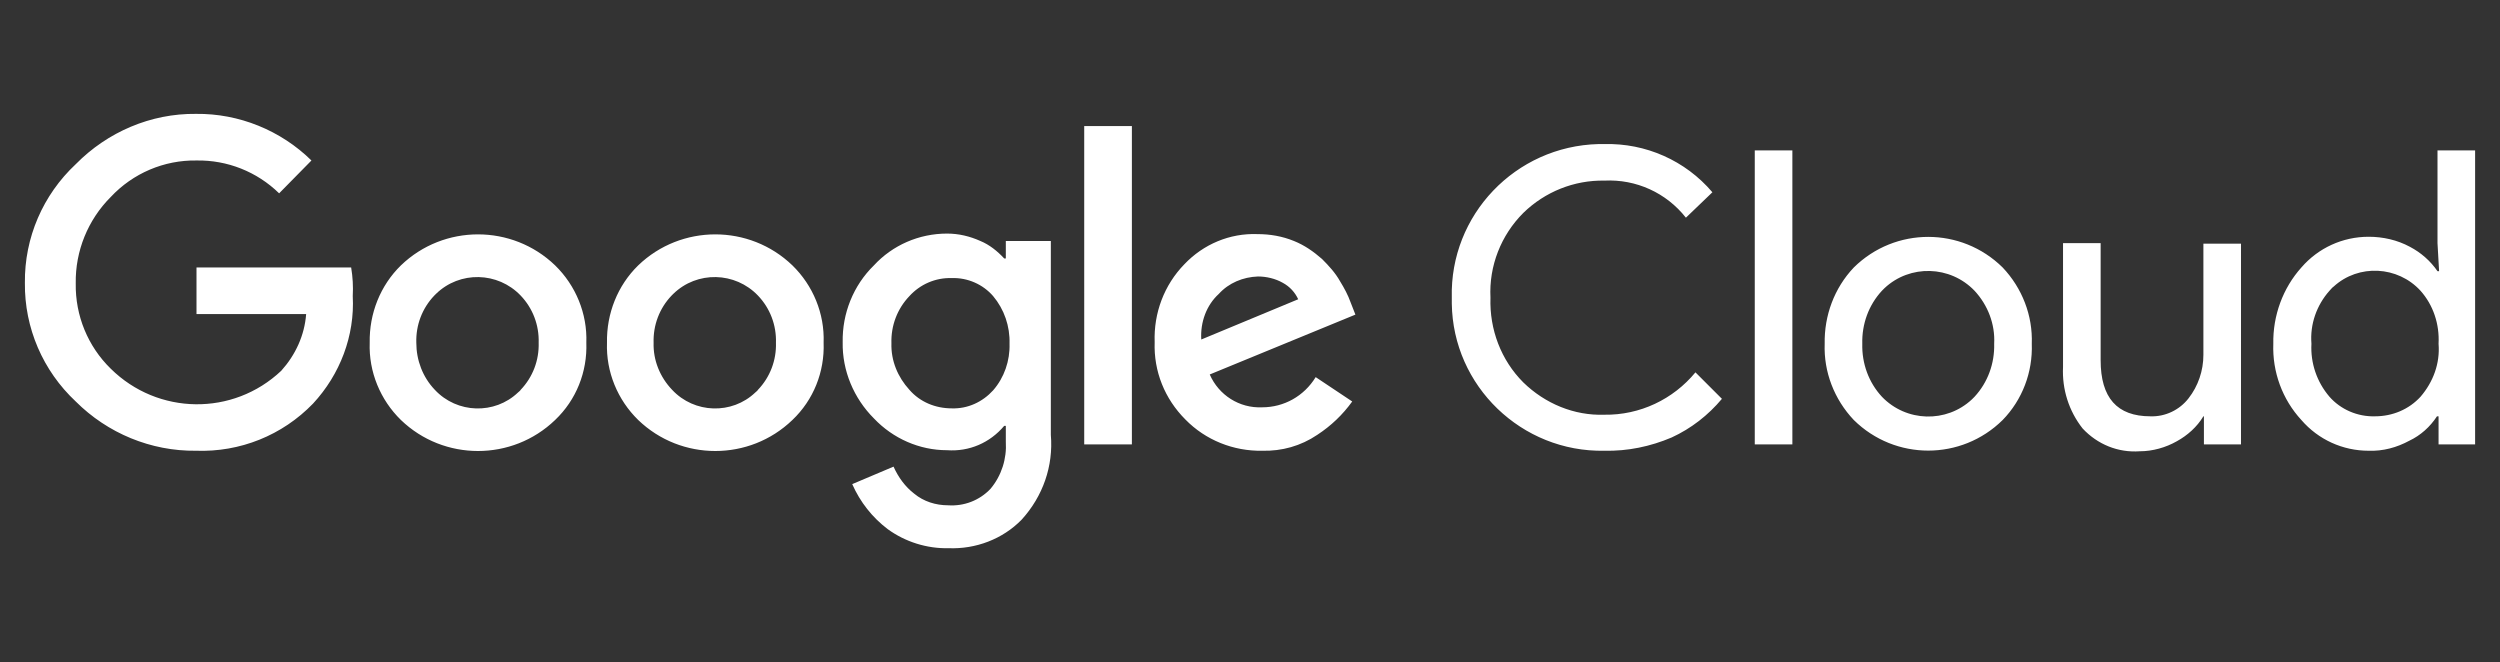 <svg xmlns="http://www.w3.org/2000/svg" xmlns:xlink="http://www.w3.org/1999/xlink" id="Layer_1" x="0px" y="0px" viewBox="0 0 472 125" style="enable-background:new 0 0 472 125;" xml:space="preserve"><rect x="0" y="0" width="472" height="125" fill="#333333" stroke="none"/><style type="text/css">	.st0{display:none;}	.st1{display:inline;fill:#706D6E;}	.st2{display:inline;fill:#F1511B;}	.st3{display:inline;fill:#80CC28;}	.st4{display:inline;fill:#00ADEF;}	.st5{display:inline;fill:#FBBC09;}	.st6{display:none;fill:#FFFFFF;}	.st7{display:inline;fill-rule:evenodd;clip-rule:evenodd;fill:#FFFFFF;}	.st8{display:inline;}	.st9{fill-rule:evenodd;clip-rule:evenodd;fill:#FFFFFF;}	.st10{display:inline;fill:#FFFFFF;}	.st11{fill:#FFFFFF;}</style><g class="st0">	<path class="st1" d="M466,57.8v-8.1h-10V37.2l-0.3,0.1l-9.4,2.9l-0.2,0.1v9.5h-14.9v-5.3c0-2.5,0.6-4.4,1.6-5.6  c1.1-1.2,2.6-1.9,4.6-1.9c1.4,0,2.9,0.3,4.4,1l0.4,0.2v-8.5l-0.2-0.1c-1.4-0.5-3.3-0.7-5.6-0.7c-2.9,0-5.6,0.6-7.9,1.9  c-2.3,1.3-4.2,3.1-5.4,5.4c-1.3,2.3-1.9,4.9-1.9,7.9v5.8h-7v8.1h7v34.1h10V57.8H446v21.7c0,8.9,4.2,13.4,12.5,13.4  c1.4,0,2.8-0.2,4.3-0.5c1.5-0.3,2.5-0.6,3.1-1l0.1-0.1v-8.2l-0.4,0.3c-0.5,0.4-1.2,0.7-2,0.9c-0.8,0.2-1.5,0.3-2,0.3  c-1.9,0-3.4-0.5-4.3-1.6c-0.9-1-1.4-2.9-1.4-5.4V57.8H466L466,57.8z M391.6,84.7c-3.6,0-6.5-1.2-8.5-3.6c-2-2.4-3.1-5.8-3.1-10.1  c0-4.5,1-8,3.1-10.4c2-2.4,4.9-3.6,8.5-3.6c3.5,0,6.3,1.2,8.2,3.5c2,2.3,3,5.8,3,10.3c0,4.6-1,8.1-2.8,10.4  C398.1,83.5,395.3,84.7,391.6,84.7 M392.1,48.7c-7,0-12.5,2-16.4,6.1c-3.9,4-5.9,9.6-5.9,16.5c0,6.6,1.9,11.9,5.8,15.8  c3.8,3.9,9.1,5.8,15.5,5.8c6.7,0,12.2-2.1,16.1-6.1c3.9-4.1,5.9-9.6,5.9-16.4c0-6.7-1.9-12.1-5.6-15.9  C403.8,50.7,398.6,48.7,392.1,48.7 M353.5,48.7c-4.7,0-8.6,1.2-11.6,3.6c-3,2.4-4.5,5.5-4.5,9.4c0,2,0.3,3.7,1,5.2  c0.7,1.5,1.7,2.8,3,3.9c1.3,1.1,3.4,2.2,6.1,3.4c2.3,0.9,4,1.7,5.1,2.4c1.1,0.6,1.8,1.2,2.2,1.8c0.4,0.6,0.6,1.4,0.6,2.4  c0,2.8-2.1,4.2-6.5,4.2c-1.6,0-3.5-0.3-5.5-1c-2-0.7-3.9-1.6-5.6-2.9l-0.4-0.3v9.7l0.2,0.1c1.4,0.7,3.2,1.2,5.3,1.6  c2.1,0.4,4,0.7,5.7,0.7c5.1,0,9.3-1.2,12.3-3.6c3-2.4,4.6-5.6,4.6-9.6c0-2.8-0.8-5.3-2.5-7.2c-1.6-1.9-4.4-3.7-8.4-5.3  c-3.1-1.3-5.1-2.3-6-3.1c-0.8-0.8-1.2-1.9-1.2-3.2c0-1.2,0.5-2.2,1.5-3c1-0.8,2.5-1.2,4.3-1.2c1.7,0,3.4,0.3,5.1,0.8  c1.7,0.5,3.2,1.2,4.4,2.1l0.4,0.3v-9.2l-0.2-0.1c-1.2-0.5-2.7-0.9-4.5-1.3C356.7,48.9,355,48.7,353.5,48.7 M311.2,84.7  c-3.6,0-6.5-1.2-8.5-3.6c-2-2.4-3.1-5.8-3.1-10.1c0-4.5,1-8,3.1-10.4c2-2.4,4.9-3.6,8.5-3.6c3.5,0,6.3,1.2,8.2,3.5  c2,2.3,3,5.8,3,10.3c0,4.6-1,8.1-2.8,10.4C317.7,83.5,314.9,84.7,311.2,84.7 M311.7,48.7c-7,0-12.5,2-16.4,6.1  c-3.9,4-5.9,9.6-5.9,16.5c0,6.6,1.9,11.9,5.8,15.8c3.8,3.9,9.1,5.8,15.5,5.8c6.7,0,12.2-2.1,16.1-6.1c3.9-4.1,5.9-9.6,5.9-16.4  c0-6.7-1.9-12.1-5.6-15.9C323.4,50.7,318.2,48.7,311.7,48.7 M274.1,57v-7.3h-9.9v42.2h9.9V70.3c0-3.7,0.8-6.7,2.5-9  c1.6-2.2,3.8-3.4,6.4-3.4c0.9,0,1.9,0.1,3,0.4c1.1,0.3,1.9,0.6,2.3,0.9l0.4,0.3v-10l-0.2-0.1c-0.9-0.4-2.2-0.6-3.9-0.6  c-2.5,0-4.7,0.8-6.6,2.4c-1.7,1.4-2.9,3.3-3.8,5.7H274.1z M246.4,48.7c-4.6,0-8.6,1-12.1,2.9c-3.5,1.9-6.1,4.7-8,8.2  c-1.8,3.5-2.7,7.6-2.7,12.1c0,4,0.9,7.6,2.7,10.9c1.8,3.2,4.3,5.8,7.4,7.5c3.2,1.7,6.8,2.6,10.8,2.6c4.7,0,8.7-0.9,12-2.8l0.1-0.1  V81l-0.4,0.3c-1.5,1.1-3.1,1.9-4.9,2.5c-1.8,0.6-3.4,0.9-4.8,0.9c-3.9,0-7-1.2-9.3-3.6c-2.3-2.4-3.4-5.8-3.4-10  c0-4.3,1.2-7.7,3.6-10.3c2.4-2.5,5.5-3.8,9.3-3.8c3.3,0,6.4,1.1,9.4,3.3l0.4,0.3v-9.6l-0.1-0.1c-1.1-0.6-2.7-1.2-4.6-1.6  C250,48.9,248.2,48.7,246.4,48.7 M216.8,49.7h-9.9v42.2h9.9C216.8,91.9,216.8,49.7,216.8,49.7z M211.9,31.8c-1.6,0-3.1,0.6-4.2,1.7  c-1.2,1.1-1.8,2.5-1.8,4.1c0,1.6,0.6,3,1.8,4.1c1.2,1.1,2.6,1.6,4.2,1.6c1.7,0,3.1-0.5,4.3-1.6c1.2-1.1,1.8-2.4,1.8-4.1  c0-1.6-0.6-3-1.7-4.1C215.1,32.3,213.7,31.8,211.9,31.8 M187.2,46.6v45.3h10.1V33.1h-14l-17.8,43.7l-17.3-43.7h-14.6v58.8h9.5V46.6  h0.3l18.3,45.3h7.2l18-45.3L187.2,46.6L187.2,46.6z"></path>	<path class="st2" d="M52.7,60.1H6V13.4h46.7V60.1z"></path>	<path class="st3" d="M104.2,60.1H57.5V13.4h46.7L104.2,60.1L104.2,60.1z"></path>	<path class="st4" d="M52.7,111.6H6V64.9h46.7V111.6z"></path>	<path class="st5" d="M104.2,111.6H57.5V64.9h46.7L104.2,111.6L104.2,111.6z"></path></g><path class="st6" d="M287.2,64.4h30.5l-16.1-28.8l-29.6,52.1h-13.5l36-62.6c1.6-2.5,4.2-4.1,7.1-4.1c2.8,0,5.4,1.5,6.9,4l36.1,62.7 h-13.5l-6.3-11.6h-30.8L287.2,64.4L287.2,64.4z M426.9,76.1V21.7h-11.4v59.7c0,1.6,0.6,3.2,1.7,4.4s2.6,1.9,4.2,1.9h52.1l6.7-11.6 L426.9,76.1L426.9,76.1z M238,66.3c11.1,0,20.1-10,20.1-22.3c0-12.3-9-22.3-20.1-22.3h-49.9v66h11.4V33.3h37.8 c5.3,0,9.6,4.8,9.6,10.7c0,5.9-4.3,10.7-9.6,10.7l-32.2-0.1l34.1,33h16.6l-22.9-21.4L238,66.3L238,66.3z M117.8,87.7 c-16.4,0-29.7-14.8-29.7-33c0-18.2,13.3-33,29.7-33h34.5c16.4,0,29.7,14.8,29.7,33c0,18.2-13.3,33-29.7,33L117.8,87.7L117.8,87.7z  M151.6,76.1c10.6,0,19.2-9.5,19.2-21.3c0-11.8-8.6-21.4-19.2-21.4h-33c-10.6,0-19.2,9.6-19.2,21.4c0,11.8,8.6,21.3,19.2,21.3H151.6 L151.6,76.1z M368.4,87.7c-16.4,0-29.7-14.8-29.7-33c0-18.2,13.3-33,29.7-33h41l-6.7,11.6h-33.5c-10.6,0-19.2,9.6-19.2,21.4 c0,11.8,8.6,21.3,19.2,21.3h41.2l-6.7,11.6L368.4,87.7L368.4,87.7z M508,76.1c-8.8,0-16.2-6.5-18.5-15.5h48.8l6.7-11.6h-55.5 c2.3-9,9.7-15.5,18.5-15.5h33.5l6.8-11.6h-41c-16.4,0-29.7,14.8-29.7,33c0,18.2,13.3,33,29.7,33h35.2l6.7-11.6H508L508,76.1z"></path><g class="st0">	<path class="st7" d="M164.3,43.5c-1.8-1.7-3.9-2.9-6.4-3.8c-2.4-0.9-4.8-1.3-7.1-1.3c-1.9,0-3.8,0.2-5.7,0.7  c-1.9,0.5-3.6,1.3-5.1,2.3c-1.5,1.1-2.8,2.4-3.7,4c-0.9,1.6-1.4,3.6-1.4,5.9c0,1.9,0.3,3.5,0.9,4.8c0.6,1.3,1.4,2.4,2.4,3.3  c1,0.9,2.1,1.7,3.4,2.3c1.3,0.6,2.5,1.1,3.9,1.5c1.4,0.4,2.6,0.8,3.6,1.2c1.1,0.4,2,0.8,2.7,1.2c0.7,0.4,1.3,0.9,1.7,1.5  c0.4,0.5,0.6,1.2,0.6,2c0,0.8-0.2,1.5-0.5,2.1c-0.3,0.6-0.7,1.1-1.2,1.4c-0.5,0.4-1.1,0.6-1.8,0.8c-0.7,0.2-1.4,0.2-2.1,0.2  c-1.6,0-3.3-0.4-4.9-1.3c-1.6-0.8-3-1.9-4-3.1l-6.5,6.7c1.8,1.9,4.1,3.4,6.8,4.4c2.7,1,5.6,1.5,8.5,1.5c2,0,4-0.3,5.9-0.8  c1.8-0.5,3.5-1.4,5-2.5c1.5-1.1,2.7-2.6,3.5-4.3c0.9-1.7,1.3-3.8,1.3-6.2c0-2.1-0.4-3.8-1.2-5.2c-0.8-1.4-1.8-2.5-3.1-3.5  c-1.3-0.9-2.6-1.7-4.1-2.2c-1.5-0.6-3-1.1-4.3-1.5c-0.9-0.3-1.7-0.6-2.6-0.9c-0.7-0.3-1.4-0.6-2-1c-0.5-0.3-1-0.7-1.3-1.2  c-0.3-0.5-0.4-1.1-0.4-1.8c0-0.8,0.2-1.5,0.6-2c0.4-0.5,0.8-1,1.4-1.3c0.5-0.3,1.2-0.6,1.8-0.7c0.7-0.1,1.3-0.2,2-0.2  c1.3,0,2.6,0.3,4,1c1.3,0.6,2.4,1.5,3.3,2.6L164.3,43.5z M176.4,80.8h10V39.4h-10V80.8z M230.4,48v-8.5h-33.1V48h11.6v32.8h9.9V48  L230.4,48z M269.9,80.8v-8.5h-19.1v-8.6h17v-8h-17v-7.8h18v-8.4h-27.6v41.4L269.9,80.8z M317.2,75.1l-6.9-6.5  c-0.9,1.3-2.1,2.3-3.5,3c-1.5,0.8-3.2,1.2-5.2,1.2c-1.6,0-3.2-0.3-4.7-0.9c-1.4-0.6-2.7-1.5-3.7-2.6c-1.1-1.2-1.9-2.5-2.4-4  c-0.6-1.6-0.9-3.3-0.9-5.1c0-1.8,0.3-3.5,0.9-5.1c0.5-1.5,1.4-2.8,2.4-4c1.1-1.1,2.3-2,3.7-2.7c1.5-0.7,3.1-1,4.8-1  c1.6,0,3.1,0.3,4.6,0.9c1.5,0.6,2.7,1.6,3.7,2.9l6.7-6.8c-1.7-2-4-3.5-6.8-4.5c-2.8-1-5.7-1.5-8.6-1.5c-3.1,0-6,0.5-8.8,1.5  c-2.6,1-5,2.4-7.1,4.4c-2,1.9-3.6,4.2-4.7,6.9c-1.1,2.7-1.7,5.7-1.7,9c0,3.2,0.6,6.2,1.7,8.9c1.1,2.7,2.7,5,4.6,6.9  c2,1.9,4.4,3.5,7,4.5c2.7,1.1,5.6,1.6,8.8,1.6c3.5,0,6.6-0.6,9.2-1.8S315.4,77.2,317.2,75.1L317.2,75.1z M366.2,51  c-1.1-2.7-2.7-4.9-4.7-6.8c-2-1.9-4.4-3.3-7.1-4.3c-2.7-1-5.7-1.5-8.9-1.5s-6.2,0.5-8.9,1.5c-2.7,1-5.1,2.5-7.1,4.3  c-2,1.9-3.5,4.1-4.7,6.8c-1.1,2.7-1.7,5.7-1.7,9c0,3.3,0.6,6.3,1.7,9c1.1,2.7,2.7,5,4.7,7c2,2,4.4,3.5,7.1,4.5  c2.7,1.1,5.7,1.6,8.9,1.6c3.2,0,6.2-0.5,8.9-1.6c2.7-1.1,5.1-2.5,7.1-4.5c2-1.9,3.5-4.2,4.7-7c1.1-2.7,1.7-5.7,1.7-9  C367.9,56.6,367.3,53.6,366.2,51z M356.4,65.1c-0.5,1.5-1.4,2.9-2.4,4.1c-1,1.1-2.3,2-3.7,2.7c-1.4,0.6-3,1-4.8,1  c-1.7,0-3.3-0.3-4.8-1c-1.4-0.6-2.7-1.5-3.7-2.7c-1.1-1.2-1.9-2.6-2.4-4.1c-0.6-1.7-0.9-3.4-0.9-5.2c0-1.8,0.3-3.5,0.8-5  c0.5-1.5,1.3-2.8,2.4-4c1-1.1,2.3-2,3.7-2.6c1.4-0.6,3-1,4.8-1c1.7,0,3.3,0.3,4.8,1c1.4,0.6,2.7,1.5,3.7,2.6c1,1.1,1.8,2.4,2.4,4  c0.6,1.6,0.9,3.2,0.9,5C357.3,61.8,357,63.5,356.4,65.1L356.4,65.1z M412.4,80.8l-10.7-17.7c2.7-0.8,4.8-2.2,6.3-4.1  c1.5-1.9,2.3-4.3,2.3-7.1c0-2.4-0.4-4.4-1.3-6c-0.9-1.6-2.1-2.9-3.6-3.9c-1.5-1-3.3-1.7-5-2.1c-1.9-0.4-3.8-0.6-5.8-0.6h-15.7v41.4  h9.7V64.4h3.4l8.9,16.4H412.4z M399.7,54.7c-0.4,0.7-1,1.2-1.7,1.5s-1.5,0.6-2.3,0.7c-0.8,0.1-1.7,0.2-2.5,0.2h-4.7v-9.6h5.3  c0.7,0,1.5,0.1,2.3,0.2c0.8,0.1,1.5,0.3,2.2,0.7c0.6,0.3,1.2,0.8,1.6,1.4c0.4,0.6,0.6,1.4,0.6,2.4C400.4,53.2,400.2,54,399.7,54.7  L399.7,54.7z M451.4,80.8v-8.5h-19.1v-8.6h17v-8h-17v-7.8h18v-8.4h-27.6v41.4L451.4,80.8z"></path>	<g class="st8">		<path class="st9" d="M52.4,85.5c3.9-0.5,7.6-1.7,11-3.6c8.4-4.7,13.3-12.8,13.7-22.8l0-0.9h11.6c-0.7-5.8-2.9-11.3-6.3-16   l-11.9,7.7c3.6,5.7,4.1,12.1,1.3,18.4C68.7,75.8,61,82.3,52.4,85.5"></path>		<path class="st9" d="M89,60H78.9c-0.7,10.1-5.9,18.6-14.5,23.4c-4.9,2.7-10.5,4.1-16.2,4.1c-4.5,0-9-0.8-13.2-2.5   c5.2,3.2,11,5,17,5H52c10.9,0,20.6-5.8,26.1-15.5l0.5-0.8l6.8,4.3c2.5-4.8,3.7-10.2,3.7-15.6C89.1,61.7,89,60.8,89,60"></path>		<path class="st9" d="M52,92L52,92c-10.9,0-21.1-5.4-28.3-14.7c5.5,11.7,17.3,19.9,31,19.9c12.7,0,23.8-7,29.7-17.4l-5.3-3.4   C73.3,86.1,63.2,92,52,92"></path>		<path class="st9" d="M54.8,12.4c-27.4,0-49.7,22.4-49.7,50.1s22.2,50.1,49.7,50.1c27.4,0,49.7-22.4,49.7-50.1S82.2,12.4,54.8,12.4    M54.8,98.9c-19.9,0-36.1-16.3-36.1-36.4c0-20.1,16.2-36.4,36.1-36.4c19.9,0,36.1,16.3,36.1,36.4C90.9,82.6,74.7,98.9,54.8,98.9"></path>	</g>	<path class="st7" d="M459.1,45.2c0.9,2.1,3.3,3,5.4,2.1c0.9-0.4,1.7-1.2,2.1-2.1c0.2-0.5,0.3-1,0.3-1.6c0-1.1-0.4-2.1-1.2-2.9  c-0.4-0.4-0.8-0.7-1.3-0.9c-0.5-0.2-1-0.3-1.6-0.3c-0.6,0-1.1,0.1-1.6,0.3c-1,0.4-1.8,1.2-2.2,2.2c-0.2,0.5-0.3,1-0.3,1.6  S458.9,44.7,459.1,45.2z M459.7,42.3c0.3-0.8,1-1.5,1.8-1.8c0.4-0.2,0.9-0.3,1.3-0.3c1.4,0,2.6,0.8,3.2,2.1  c0.2,0.4,0.3,0.9,0.3,1.4c0,0.5-0.1,0.9-0.3,1.3c-0.2,0.4-0.4,0.8-0.7,1.1c-0.6,0.7-1.5,1-2.4,1c-0.9,0-1.8-0.4-2.4-1  c-0.3-0.3-0.6-0.7-0.7-1.1c-0.2-0.4-0.3-0.9-0.3-1.3C459.4,43.2,459.5,42.7,459.7,42.3L459.7,42.3z M461.2,45.9h0.8V44h0.6l1.1,1.9  h1l-1.2-2c0.3-0.1,0.6-0.2,0.8-0.4c0.2-0.2,0.3-0.5,0.3-0.8c0-0.2,0-0.4-0.1-0.6c-0.1-0.2-0.2-0.3-0.4-0.4  c-0.2-0.1-0.4-0.2-0.5-0.2c-0.2,0-0.4-0.1-0.6-0.1h-1.6V45.9z M462.1,43.3V42h0.7c0.2,0,0.4,0,0.6,0.1c0.2,0.1,0.3,0.3,0.3,0.5  c0,0.3-0.1,0.5-0.3,0.5c-0.2,0.1-0.4,0.1-0.7,0.1H462.1z"></path></g><g class="st0">	<path class="st10" d="M75.7,36.9v79.7h-66L75.7,36.9z M75.7,8.3c0,18.2-14.8,33-33,33s-33-14.8-33-33H75.7z M86.6,116.7  c0-18.2,14.8-33,33-33s33,14.8,33,33H86.6L86.6,116.7z M86.6,88.1V8.3h66L86.6,88.1z M365.1,72c4,0.1,8-1.4,10.9-4.2l5.4,5.8  c-3.5,3.7-8.5,6.4-16.2,6.4c-13.2,0-21.7-8.7-21.7-20.6c-0.3-11.2,8.6-20.3,19.7-20.6h0.7c13.1,0,20.5,9.9,19.8,23.8h-30.8  C354,68.4,358,72.1,365.1,72 M374.5,56.2c-0.8-5.4-4-9.3-10.4-9.3c-6,0-10.1,3.4-11.2,9.3H374.5z M162.3,71.6L186,47.4h-23.2v-7.6  H197v7.7l-23.8,24.2h24.1v7.6h-35.1V71.6z M224.1,72c4,0.1,8-1.4,10.8-4.2l5.4,5.8c-3.5,3.7-8.5,6.4-16.2,6.4  c-13.2,0-21.7-8.7-21.7-20.6c-0.3-11.2,8.6-20.3,19.7-20.6h0.7c13.1,0,20.5,9.9,19.8,23.8h-30.7C213,68.4,217,72.1,224.1,72   M233.5,56.2c-0.8-5.4-4-9.3-10.4-9.3c-6,0-10.1,3.4-11.2,9.3H233.5z M294.1,59.5c0-12.6,9.4-20.5,19.8-20.5  c5-0.1,9.8,2.1,13.2,5.9V21.7h8.4v57.6h-8.4v-5.5c-3.3,3.9-8.1,6.3-13.3,6.2C303.8,80,294.1,72,294.1,59.5 M327.5,59.5  c-0.2-6.9-6-12.3-12.8-12.2c-6.9,0.2-12.3,6-12.2,12.8c0.2,6.8,5.7,12.2,12.5,12.2C322.2,72.3,327.5,66.6,327.5,59.5 M389.3,70.9  l7.6-3.9c2,3.7,6,5.9,10.2,5.8c4.8,0,7.2-2.4,7.2-5.2c0-3.2-4.6-3.9-9.6-4.9C398,61.2,391,59,391,50.9c0-6.2,6-12,15.3-11.9  c7.4,0,12.8,2.9,16,7.6l-7.1,3.9c-2-2.9-5.4-4.6-8.9-4.5c-4.5,0-6.8,2.2-6.8,4.7c0,2.9,3.6,3.6,9.3,4.9c6.5,1.4,13.9,3.5,13.9,11.8  c0,5.5-4.8,12.8-16,12.7C398.4,80,392.6,76.7,389.3,70.9 M445.4,61.7l-6.6,7.3v10.2h-8.4V21.7h8.4v37.7l17.8-19.6h10.2l-15.5,16.9  l15.9,22.6h-9.5L445.4,61.7z M268.8,39c-10,0-18.4,6.5-18.4,17.2v23.1h8.6v-22c0-6.5,3.7-10.3,10.1-10.3c6.4,0,9.5,3.9,9.5,10.3v22  h8.5V56.2C287.1,45.4,278.7,39,268.8,39"></path></g><g>	<path class="st11" d="M37,85.1c-8.5,0.1-16.7-3.3-22.7-9.3C8.1,70,4.6,61.9,4.7,53.4C4.6,44.9,8.1,36.8,14.3,31  c6-6.1,14.2-9.6,22.7-9.5c8.1-0.1,16,3.1,21.8,8.8l-6.1,6.2c-4.2-4.1-9.8-6.3-15.6-6.2c-6.1-0.1-12,2.4-16.2,6.9  c-4.3,4.3-6.7,10.2-6.6,16.3c-0.1,6.1,2.3,11.9,6.6,16.1c8.9,8.8,23.1,9,32.2,0.4c2.7-3,4.4-6.7,4.7-10.7H37.1v-8.8h29.2  c0.3,1.8,0.4,3.6,0.3,5.4c0.4,7.5-2.4,14.8-7.5,20.3C53.3,82.2,45.3,85.4,37,85.1L37,85.1z M104.8,79.3c-8.1,7.8-21,7.8-29.1,0  c-3.9-3.8-6.1-9.1-5.9-14.6c-0.1-5.5,2-10.8,5.9-14.6c8.1-7.8,21-7.8,29.1,0c3.9,3.8,6.1,9.1,5.9,14.6  C110.9,70.2,108.8,75.5,104.8,79.3L104.8,79.3z M82.1,73.6c4.2,4.5,11.3,4.7,15.7,0.5c0.2-0.2,0.4-0.3,0.5-0.5  c2.3-2.4,3.5-5.6,3.4-8.9c0.1-3.3-1.1-6.5-3.4-8.9c-4.3-4.5-11.5-4.7-16-0.3c-0.1,0.1-0.2,0.2-0.3,0.3c-2.3,2.4-3.5,5.6-3.4,8.9  C78.6,68,79.8,71.2,82.1,73.6L82.1,73.6z M149.6,79.3c-8.1,7.8-21,7.8-29.1,0c-3.9-3.8-6.1-9.1-5.9-14.6c-0.1-5.5,2-10.8,5.9-14.6  c8.1-7.8,21-7.8,29.1,0c3.9,3.8,6.1,9.1,5.9,14.6C155.7,70.2,153.6,75.5,149.6,79.3z M126.9,73.6c4.2,4.5,11.3,4.7,15.7,0.5  c0.2-0.2,0.4-0.3,0.5-0.5c2.3-2.4,3.5-5.6,3.4-8.9c0.1-3.3-1.1-6.5-3.4-8.9c-4.3-4.5-11.5-4.7-16-0.3c-0.1,0.1-0.2,0.2-0.3,0.3  c-2.3,2.4-3.5,5.6-3.4,8.9C123.3,68,124.6,71.2,126.9,73.6L126.9,73.6z M179.1,103.5c-4.1,0.1-8.2-1.2-11.5-3.6  c-2.9-2.2-5.2-5.1-6.7-8.5l7.8-3.3c0.9,2,2.2,3.8,3.9,5.1c1.8,1.5,4.1,2.2,6.4,2.2c3,0.2,5.9-0.9,8-3.1c2.1-2.5,3.1-5.7,2.9-8.9v-3  h-0.3c-2.7,3.2-6.6,4.9-10.8,4.6c-5.2,0-10.2-2.2-13.8-6c-3.8-3.8-6-9-5.9-14.4c-0.1-5.4,2-10.7,5.9-14.5c3.5-3.8,8.5-6,13.8-6  c2.2,0,4.3,0.5,6.3,1.4c1.7,0.7,3.2,1.9,4.5,3.3h0.3v-3.3h8.5v36.6c0.5,5.9-1.5,11.6-5.5,16C189.3,101.8,184.2,103.7,179.1,103.5  L179.1,103.5z M179.7,77.1c3,0.1,5.8-1.2,7.8-3.4c2.1-2.4,3.2-5.6,3.1-8.8c0.1-3.3-1-6.5-3.1-9c-1.9-2.2-4.8-3.5-7.8-3.4  c-3.1-0.1-6,1.2-8,3.4c-2.3,2.4-3.5,5.6-3.4,8.9c-0.1,3.3,1.2,6.4,3.4,8.8C173.7,75.9,176.6,77.1,179.7,77.1z M213.7,23.8v60.1h-9  V23.8L213.7,23.8z M238.3,85.1c-5.4,0.1-10.7-2-14.5-5.9c-3.9-3.9-6-9.1-5.8-14.6c-0.2-5.5,1.8-10.8,5.6-14.7  c3.6-3.8,8.6-5.9,13.8-5.7c2.4,0,4.7,0.4,6.9,1.3c2,0.8,3.7,2,5.3,3.4c1.3,1.3,2.5,2.6,3.4,4.2c0.8,1.3,1.5,2.6,2,4l0.9,2.3  l-27.5,11.3c1.7,3.9,5.6,6.4,9.9,6.2c4.1,0,7.9-2.1,10.1-5.7l6.9,4.6c-1.8,2.5-4,4.6-6.6,6.3C245.6,84.2,242,85.2,238.3,85.1  L238.3,85.1z M226.8,64.1l18.3-7.6c-0.6-1.3-1.6-2.4-2.9-3.1c-1.4-0.8-3.1-1.2-4.7-1.2c-2.8,0.1-5.5,1.2-7.4,3.3  C227.8,57.6,226.6,60.8,226.8,64.1L226.8,64.1z M302.9,85.1c-15.6,0.3-28.6-12.2-28.8-27.8c0-0.4,0-0.8,0-1.1  c-0.4-15.6,12-28.6,27.7-29c0.4,0,0.8,0,1.1,0c7.8-0.2,15.3,3.1,20.4,9.1l-5,4.8c-3.7-4.7-9.4-7.3-15.4-7  c-5.7-0.1-11.2,2.1-15.3,6.1c-4.2,4.2-6.5,10-6.2,16c-0.2,6,2,11.8,6.2,16c4.1,4,9.6,6.3,15.3,6.1c6.7,0.1,13-2.9,17.2-8l5,5  c-2.6,3.1-5.8,5.6-9.5,7.3C311.6,84.3,307.3,85.2,302.9,85.1z M338.4,83.9h-7.1V28.4h7.1V83.9z M350,50.5c7.8-7.7,20.3-7.7,28.1,0  c3.7,3.9,5.7,9.1,5.5,14.4c0.2,5.4-1.8,10.6-5.5,14.4c-7.8,7.7-20.3,7.7-28.1,0c-3.7-3.9-5.7-9.1-5.5-14.4  C344.4,59.6,346.3,54.4,350,50.5L350,50.5z M355.3,74.9c4.6,4.8,12.2,5,17,0.5c0.2-0.2,0.3-0.3,0.5-0.5c2.5-2.7,3.8-6.3,3.7-10  c0.2-3.7-1.2-7.3-3.7-10c-4.6-4.8-12.2-5-17-0.5c-0.2,0.2-0.3,0.3-0.5,0.5c-2.5,2.7-3.8,6.3-3.7,10  C351.5,68.6,352.8,72.2,355.3,74.9L355.3,74.9z M423,83.9h-6.9v-5.3H416c-1.2,2-3,3.6-5,4.7c-2.1,1.2-4.6,1.9-7,1.9  c-4.1,0.3-8-1.3-10.8-4.3c-2.6-3.3-3.9-7.4-3.7-11.6V45.9h7.1V68c0,7.1,3.1,10.6,9.4,10.6c2.8,0.1,5.5-1.2,7.2-3.4  c1.8-2.3,2.8-5.2,2.8-8.2v-21h7.1V83.9z M447.2,85.1c-4.9,0-9.5-2.1-12.7-5.8c-3.6-3.9-5.5-9.1-5.3-14.4  c-0.1-5.3,1.8-10.5,5.3-14.4c3.2-3.7,7.8-5.8,12.7-5.8c2.7,0,5.4,0.6,7.8,1.9c2.1,1.1,3.9,2.7,5.2,4.6h0.3l-0.3-5.3V28.4h7.1v55.5  h-6.9v-5.3h-0.3c-1.3,2-3.1,3.6-5.2,4.6C452.5,84.5,449.9,85.2,447.2,85.1z M448.4,78.6c3.3,0,6.4-1.3,8.6-3.7  c2.4-2.8,3.7-6.3,3.4-10c0.2-3.7-1-7.3-3.4-10c-4.3-4.7-11.7-5.1-16.4-0.8c-0.3,0.2-0.5,0.5-0.8,0.8c-2.4,2.7-3.7,6.3-3.4,10  c-0.2,3.6,1,7.2,3.4,10C441.9,77.3,445.1,78.7,448.4,78.6z"></path></g></svg>